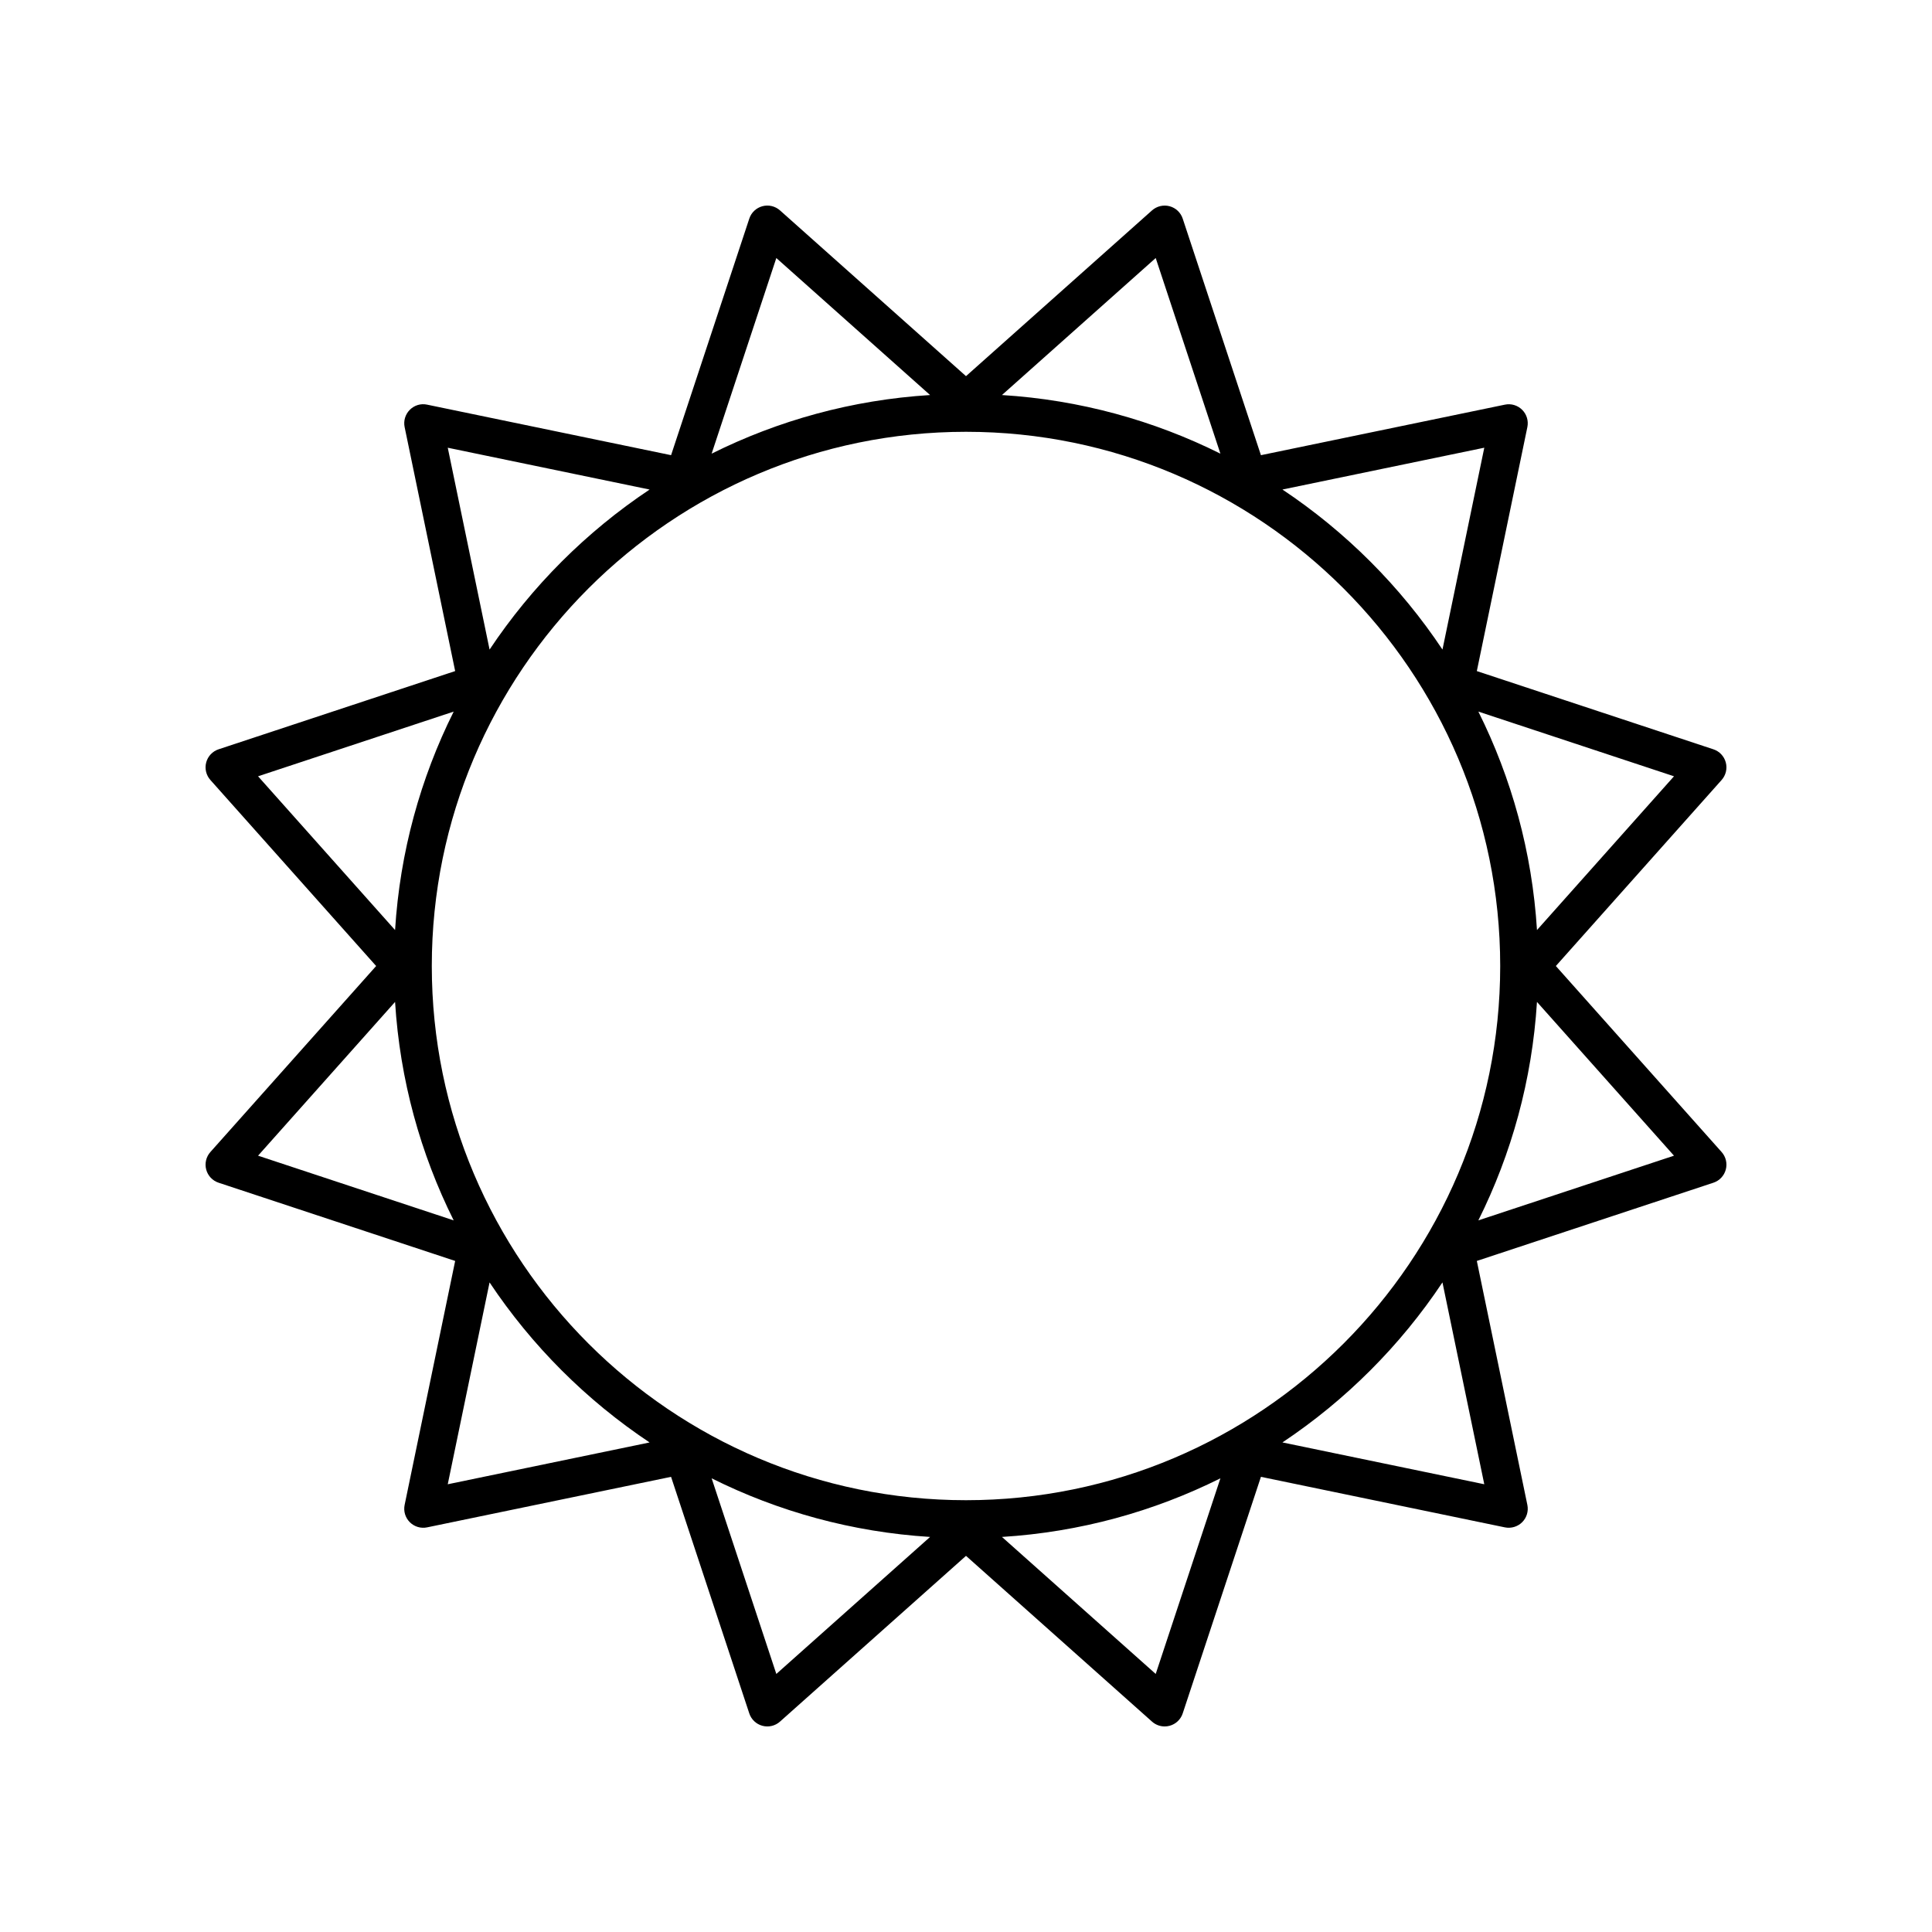 <?xml version="1.0" encoding="UTF-8"?>
<!-- Uploaded to: SVG Repo, www.svgrepo.com, Generator: SVG Repo Mixer Tools -->
<svg fill="#000000" width="800px" height="800px" version="1.1" viewBox="144 144 512 512" xmlns="http://www.w3.org/2000/svg">
 <path d="m601.35 346.05c-0.438-1.637-1.672-2.945-3.285-3.477l-62.691-20.73 13.391-64.652c0.344-1.66-0.168-3.383-1.371-4.582-1.199-1.199-2.922-1.723-4.582-1.371l-64.652 13.391-20.73-62.691c-0.531-1.609-1.84-2.848-3.477-3.285-1.633-0.434-3.387-0.02-4.656 1.105l-49.297 43.926-49.297-43.93c-1.266-1.125-3.012-1.543-4.656-1.105-1.637 0.438-2.945 1.672-3.477 3.285l-20.73 62.691-64.656-13.391c-1.676-0.363-3.387 0.168-4.582 1.371-1.199 1.199-1.715 2.922-1.371 4.582l13.391 64.652-62.691 20.73c-1.609 0.531-2.848 1.84-3.285 3.477-0.441 1.637-0.023 3.391 1.105 4.656l43.93 49.301-43.93 49.297c-1.129 1.266-1.543 3.016-1.105 4.656 0.438 1.637 1.672 2.945 3.285 3.477l62.691 20.73-13.391 64.652c-0.344 1.66 0.168 3.383 1.371 4.582 1.199 1.199 2.918 1.719 4.582 1.371l64.652-13.391 20.73 62.691c0.531 1.609 1.84 2.848 3.477 3.285 1.645 0.441 3.391 0.023 4.656-1.105l49.301-43.93 49.297 43.93c0.934 0.832 2.129 1.277 3.352 1.277 0.434 0 0.875-0.055 1.305-0.172 1.637-0.438 2.945-1.672 3.477-3.285l20.73-62.691 64.652 13.391c1.652 0.336 3.383-0.172 4.582-1.371s1.715-2.922 1.371-4.582l-13.391-64.652 62.691-20.73c1.609-0.531 2.848-1.84 3.285-3.477 0.441-1.637 0.023-3.391-1.105-4.656l-43.93-49.297 43.93-49.297c1.129-1.27 1.543-3.019 1.105-4.656zm-201.35 195.52c-78.062 0-141.57-63.504-141.57-141.57s63.504-141.57 141.57-141.57c78.059 0 141.57 63.504 141.57 141.57 0 78.059-63.508 141.57-141.57 141.57zm126.27-225.43c-11.188-16.789-25.621-31.223-42.41-42.41l53.492-11.082zm-75.996-103.76 17.145 51.844c-17.633-8.793-37.203-14.246-57.891-15.535zm-100.54 0 40.746 36.309c-20.688 1.289-40.254 6.742-57.891 15.535zm-87.074 50.273 53.492 11.082c-16.789 11.188-31.223 25.621-42.41 42.41zm-50.273 87.074 51.844-17.145c-8.793 17.633-14.246 37.203-15.535 57.891zm36.309 59.797c1.289 20.688 6.742 40.254 15.535 57.891l-51.844-17.145zm25.043 74.332c11.188 16.789 25.621 31.223 42.41 42.41l-53.492 11.082zm75.996 103.76-17.145-51.844c17.633 8.793 37.203 14.246 57.891 15.535zm100.54 0-40.746-36.309c20.688-1.289 40.254-6.742 57.891-15.535zm87.074-50.273-53.492-11.082c16.789-11.188 31.223-25.621 42.41-42.41zm50.273-87.074-51.844 17.145c8.793-17.633 14.246-37.203 15.535-57.891zm-36.305-59.797c-1.289-20.688-6.742-40.254-15.535-57.891l51.844 17.145z"/>
</svg>
